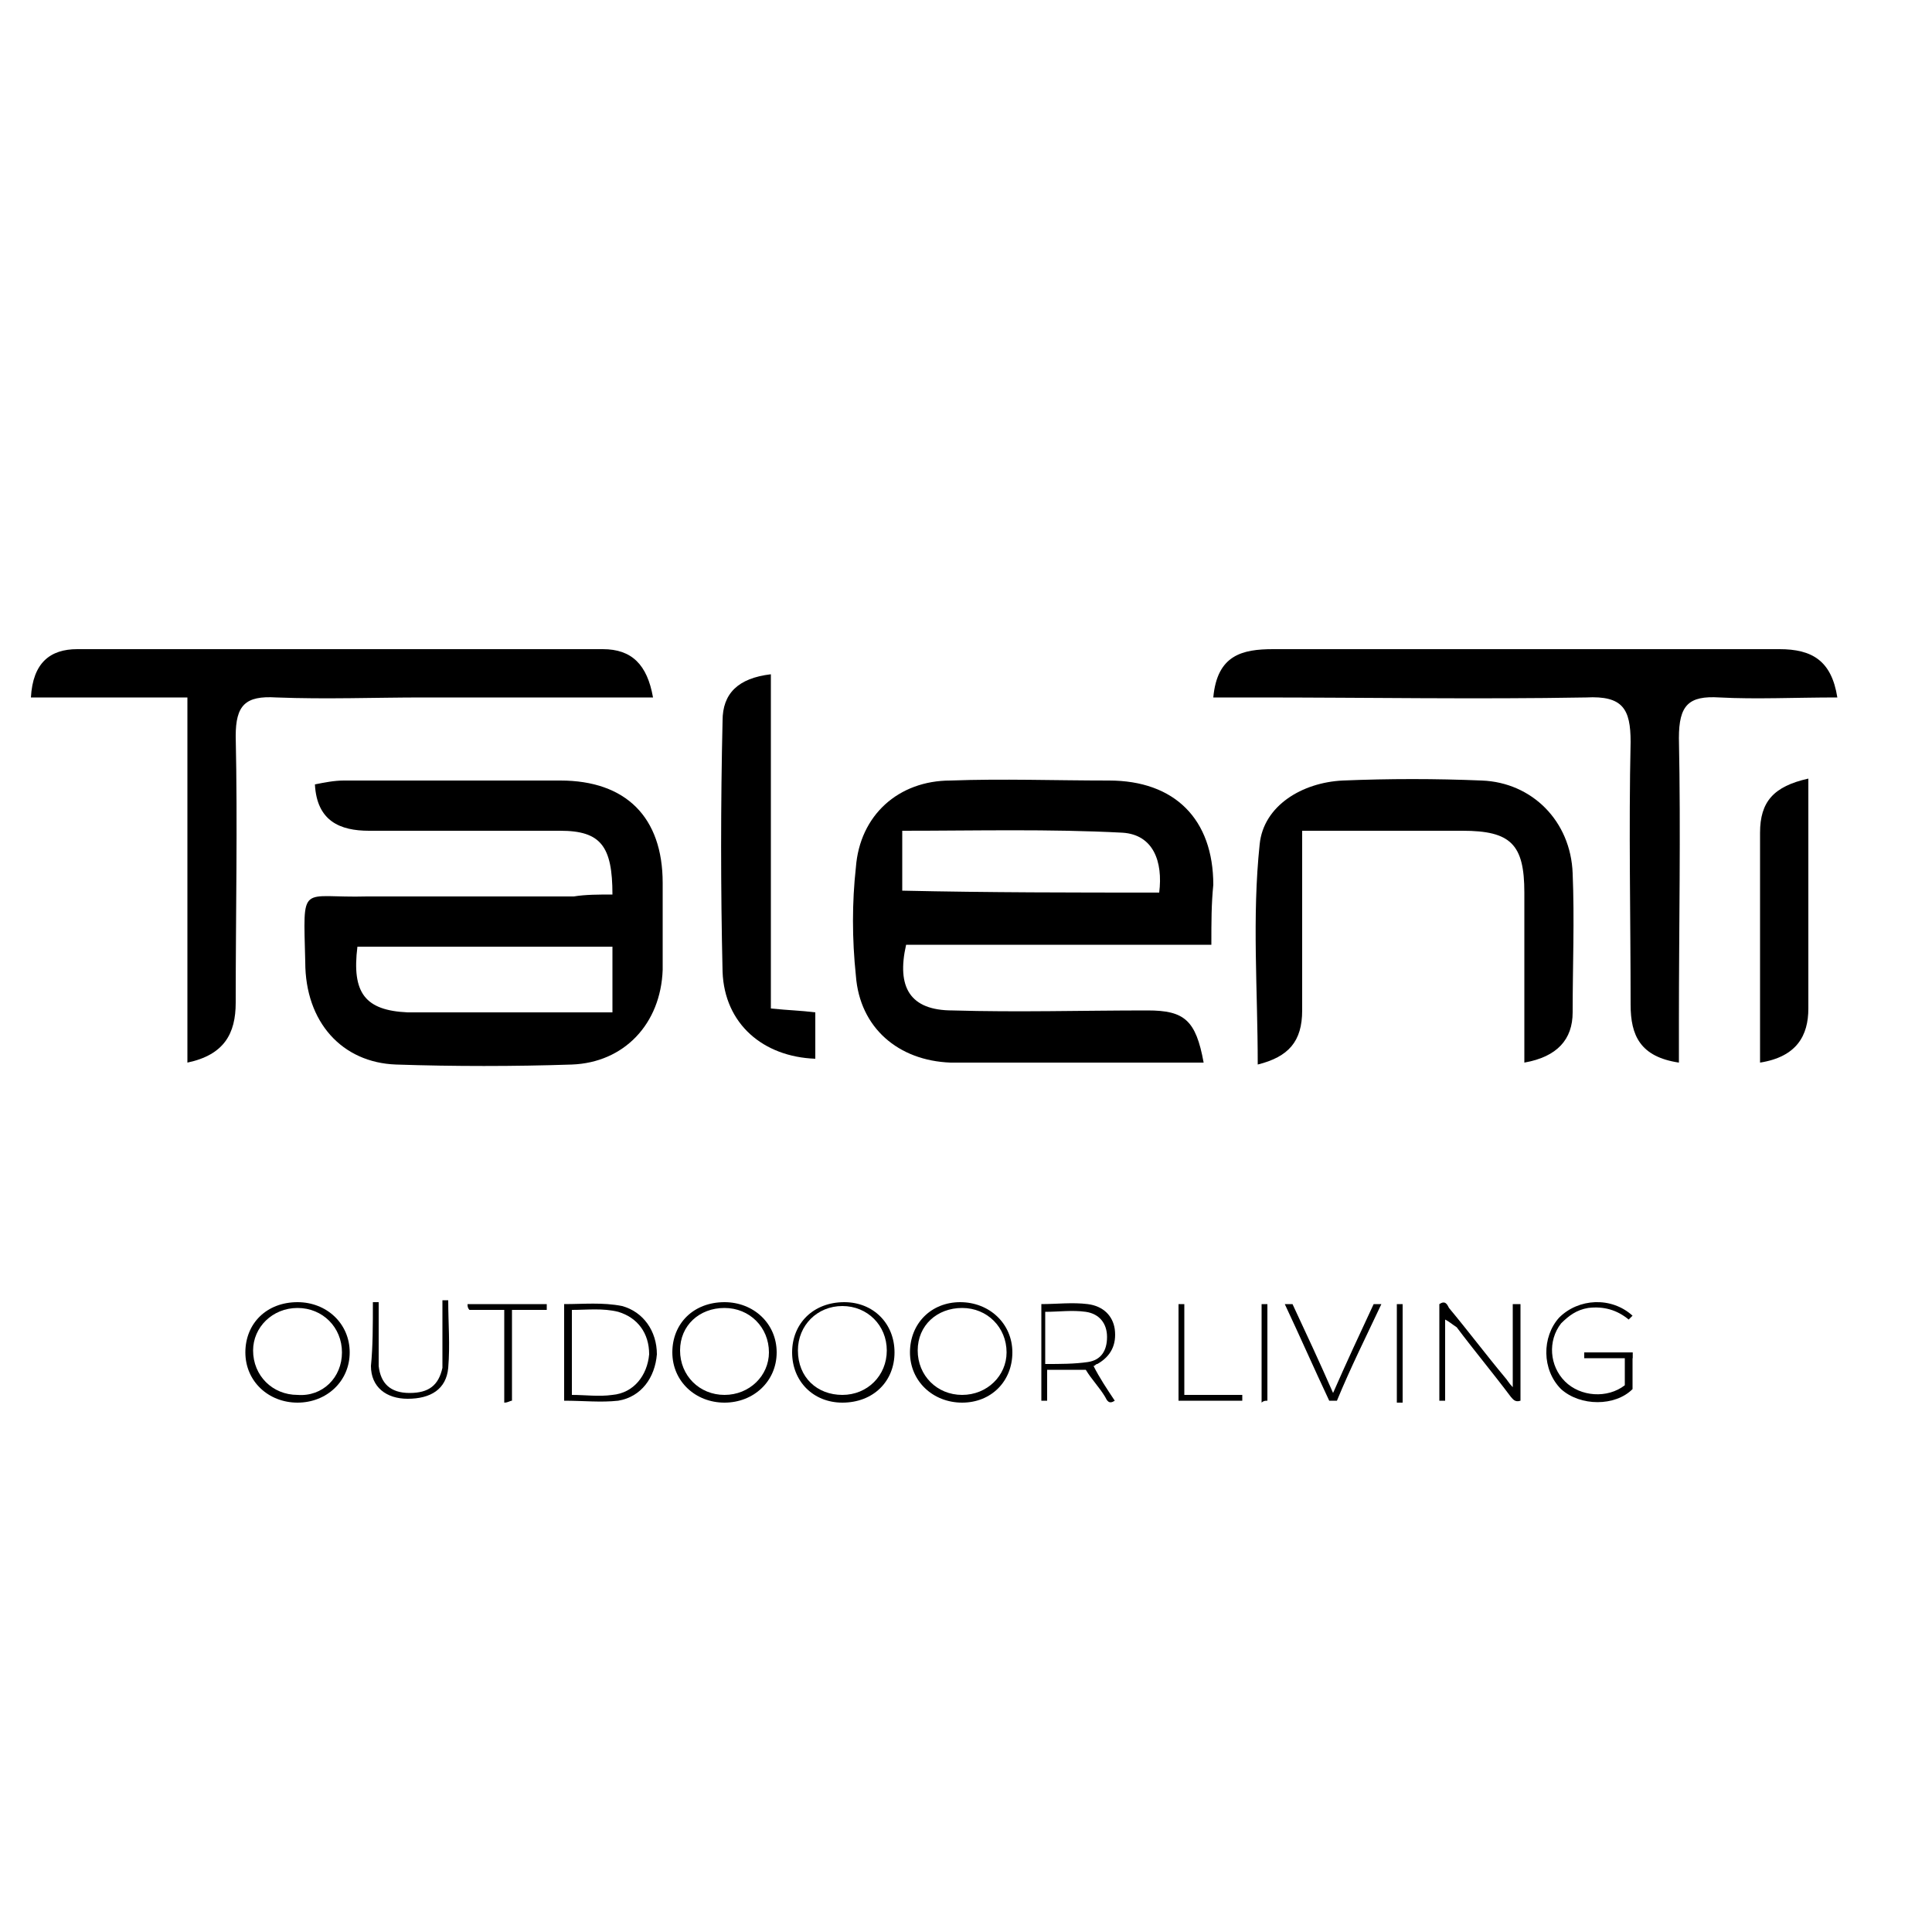<?xml version="1.0" encoding="utf-8"?>
<!-- Generator: Adobe Illustrator 26.0.1, SVG Export Plug-In . SVG Version: 6.00 Build 0)  -->
<svg version="1.1" id="Layer_1" xmlns="http://www.w3.org/2000/svg" xmlns:xlink="http://www.w3.org/1999/xlink" x="0px" y="0px"
	 width="100px" height="100px" viewBox="0 0 100 100" enable-background="new 0 0 100 100" xml:space="preserve">
<g>
	<g>
		<path d="M62.7,48.9c-5.5,0-10.6,0-15.8,0c-0.5,2.2,0.2,3.4,2.4,3.4c3.4,0.1,6.7,0,10.1,0c1.9,0,2.5,0.5,2.9,2.7c-2,0-4,0-5.9,0
			c-2.4,0-4.8,0-7.2,0c-2.7-0.1-4.7-1.8-4.9-4.5c-0.2-1.9-0.2-3.8,0-5.6c0.2-2.7,2.2-4.5,4.9-4.5c2.7-0.1,5.4,0,8.2,0
			c3.4,0,5.4,2,5.4,5.4C62.7,46.8,62.7,47.7,62.7,48.9z M60,46.2c0.2-1.6-0.3-3-1.9-3.1c-3.8-0.2-7.6-0.1-11.4-0.1
			c0,1.2,0,2.1,0,3.1C51.2,46.2,55.6,46.2,60,46.2z"/>
		<path d="M31.7,46.3c0-2.5-0.6-3.3-2.7-3.3c-3.3,0-6.6,0-9.9,0c-1.5,0-2.7-0.5-2.8-2.4c0.5-0.1,1-0.2,1.5-0.2c3.7,0,7.5,0,11.2,0
			c3.4,0,5.3,1.9,5.3,5.3c0,1.5,0,3,0,4.5c-0.1,2.8-2,4.8-4.7,4.9c-3,0.1-6.1,0.1-9.1,0c-2.8-0.1-4.7-2.2-4.7-5.3
			c-0.1-4.2-0.3-3.3,3.2-3.4c3.6,0,7.1,0,10.7,0C30.3,46.3,31,46.3,31.7,46.3z M18.5,49c-0.3,2.4,0.4,3.3,2.6,3.4c1.5,0,3,0,4.4,0
			c2.1,0,4.2,0,6.2,0c0-1.4,0-2.3,0-3.4C27.2,49,22.8,49,18.5,49z"/>
		<path d="M95.1,36.1c-2.2,0-4.2,0.1-6.1,0c-1.6-0.1-2.1,0.4-2.1,2.1c0.1,4.9,0,9.8,0,14.7c0,0.6,0,1.3,0,2.1c-2-0.3-2.5-1.4-2.5-3
			c0-4.5-0.1-9.1,0-13.6c0-1.7-0.4-2.4-2.3-2.3c-5.7,0.1-11.4,0-17.1,0c-0.7,0-1.4,0-2.2,0c0.2-2.2,1.5-2.5,3.1-2.5
			c6.9,0,13.8,0,20.8,0c1.8,0,3.6,0,5.4,0C93.8,33.6,94.8,34.2,95.1,36.1z"/>
		<path d="M33.8,36.1c-4.1,0-8,0-11.9,0c-2.5,0-5,0.1-7.6,0c-1.6-0.1-2.1,0.4-2.1,2c0.1,4.6,0,9.2,0,13.8c0,1.6-0.6,2.7-2.5,3.1
			c0-6.3,0-12.5,0-18.9c-2.8,0-5.4,0-8.1,0c0.1-1.8,1-2.5,2.4-2.5c9.1,0,18.1,0,27.2,0C32.7,33.6,33.5,34.4,33.8,36.1z"/>
		<path d="M78.9,55c0-3,0-5.9,0-8.8c0-2.5-0.7-3.2-3.2-3.2c-2.7,0-5.4,0-8.3,0c0,3.2,0,6.3,0,9.3c0,1.6-0.7,2.4-2.3,2.8
			c0-3.9-0.3-7.6,0.1-11.4c0.2-2,2.2-3.2,4.3-3.3c2.4-0.1,4.8-0.1,7.2,0c2.6,0.1,4.6,2.1,4.7,4.8c0.1,2.4,0,4.8,0,7.2
			C81.4,53.8,80.6,54.7,78.9,55z"/>
		<path d="M39.9,52.2c1,0.1,1.5,0.1,2.3,0.2c0,0.8,0,1.6,0,2.4c-2.7-0.1-4.7-1.8-4.8-4.5c-0.1-4.3-0.1-8.7,0-13
			c0-1.4,0.8-2.2,2.5-2.4C39.9,40.7,39.9,46.4,39.9,52.2z"/>
		<path d="M93.6,40.3c0,2.3,0,4.5,0,6.7c0,1.7,0,3.5,0,5.2c0,1.4-0.6,2.5-2.5,2.8c0-1.5,0-3,0-4.4c0-2.5,0-5,0-7.5
			C91.1,41.5,91.8,40.7,93.6,40.3z"/>
	</g>
</g>
<g>
	<g>
		<path d="M29.2,72.5c0-1.6,0-3.3,0-5c1,0,2-0.1,3,0.1c1.1,0.3,1.8,1.3,1.8,2.5c-0.1,1.2-0.8,2.2-2,2.4
			C31.1,72.6,30.2,72.5,29.2,72.5z M29.6,72.2c0.7,0,1.4,0.1,2.1,0c1.1-0.1,1.8-1,1.9-2.1c0-1.1-0.6-1.9-1.6-2.2
			c-0.8-0.2-1.6-0.1-2.4-0.1C29.6,69.3,29.6,70.7,29.6,72.2z"/>
		<path d="M74.8,68.3c0,1.4,0,2.8,0,4.2c-0.1,0-0.2,0-0.3,0c0-1.7,0-3.3,0-5c0.3-0.2,0.4,0,0.5,0.2c1,1.2,1.9,2.4,2.9,3.6
			c0.1,0.1,0.2,0.3,0.4,0.5c0-1.5,0-2.9,0-4.3c0.1,0,0.2,0,0.4,0c0,1.7,0,3.4,0,5c-0.3,0.1-0.4-0.1-0.5-0.2
			c-0.9-1.2-1.9-2.4-2.8-3.6C75.1,68.5,75,68.4,74.8,68.3C74.9,68.3,74.9,68.3,74.8,68.3z"/>
		<path d="M57.7,72.5c-0.3,0.2-0.4,0-0.5-0.2c-0.3-0.5-0.7-0.9-1-1.4c-0.3,0-0.7,0-1,0c-0.3,0-0.6,0-1,0c0,0.6,0,1.1,0,1.6
			c-0.1,0-0.2,0-0.3,0c0-1.7,0-3.3,0-5c0.8,0,1.6-0.1,2.4,0c0.8,0.1,1.3,0.6,1.4,1.3c0.1,0.8-0.2,1.4-0.9,1.8
			c-0.1,0-0.1,0.1-0.2,0.1C56.9,71.3,57.3,71.9,57.7,72.5z M54.1,70.6c0.8,0,1.5,0,2.2-0.1c0.7-0.1,1-0.6,1-1.3
			c0-0.7-0.4-1.2-1.1-1.3c-0.7-0.1-1.4,0-2.1,0c0,0.1,0,0.1,0,0.2C54.1,68.9,54.1,69.7,54.1,70.6z"/>
		<path d="M37.5,72.6c-1.5,0-2.7-1.1-2.7-2.6c0-1.5,1.1-2.6,2.7-2.6c1.5,0,2.7,1.1,2.7,2.6C40.2,71.5,39,72.6,37.5,72.6z M37.5,67.7
			c-1.3,0-2.3,0.9-2.3,2.2c0,1.3,1,2.3,2.3,2.3c1.3,0,2.3-1,2.3-2.2C39.8,68.7,38.8,67.7,37.5,67.7z"/>
		<path d="M15.4,72.6c-1.5,0-2.7-1.1-2.7-2.6c0-1.5,1.1-2.6,2.7-2.6c1.5,0,2.7,1.1,2.7,2.6C18.1,71.5,16.9,72.6,15.4,72.6z M17.7,70
			c0-1.3-1-2.3-2.3-2.3c-1.3,0-2.3,1-2.3,2.2c0,1.3,1,2.3,2.3,2.3C16.7,72.3,17.7,71.3,17.7,70z"/>
		<path d="M46.3,70c0,1.5-1.1,2.6-2.7,2.6c-1.5,0-2.6-1.1-2.6-2.6c0-1.5,1.1-2.6,2.7-2.6C45.2,67.4,46.3,68.5,46.3,70z M43.6,72.2
			c1.3,0,2.3-1,2.3-2.3c0-1.3-1-2.3-2.3-2.3c-1.3,0-2.3,1-2.3,2.3C41.3,71.3,42.3,72.2,43.6,72.2z"/>
		<path d="M47.1,70c0-1.5,1.1-2.6,2.6-2.6c1.5,0,2.7,1.1,2.7,2.6c0,1.5-1.1,2.6-2.6,2.6C48.3,72.6,47.1,71.5,47.1,70z M49.8,67.7
			c-1.3,0-2.3,0.9-2.3,2.2c0,1.3,1,2.3,2.3,2.3c1.3,0,2.3-1,2.3-2.2C52.1,68.7,51.1,67.7,49.8,67.7z"/>
		<path d="M84.5,68.1c-0.1,0.1-0.1,0.1-0.2,0.2c-0.6-0.5-1.3-0.7-2.1-0.6c-0.6,0.1-1,0.4-1.4,0.8c-0.7,0.9-0.6,2.2,0.2,3
			c0.8,0.8,2.2,0.9,3.1,0.2c0-0.5,0-1.1,0-1.7c0.1,0,0.2,0,0.4,0c0,0.6,0,1.2,0,1.9c-0.9,0.9-2.7,0.9-3.7,0c-1-1-1-2.7-0.1-3.7
			C81.7,67.2,83.4,67.1,84.5,68.1z"/>
		<path d="M19.3,67.4c0.1,0,0.2,0,0.3,0c0,0.3,0,0.6,0,0.9c0,0.8,0,1.6,0,2.4c0.1,0.9,0.6,1.4,1.6,1.4c1,0,1.5-0.4,1.7-1.3
			c0-0.2,0-0.4,0-0.7c0-0.9,0-1.8,0-2.8c0.1,0,0.2,0,0.3,0c0,1.2,0.1,2.3,0,3.5c-0.1,1.1-0.9,1.6-2.1,1.6c-1.1,0-1.9-0.6-1.9-1.7
			C19.3,69.7,19.3,68.6,19.3,67.4z"/>
		<path d="M69.2,72.5c-0.2,0-0.3,0-0.4,0c-0.8-1.7-1.5-3.3-2.3-5c0.2,0,0.3,0,0.4,0c0.7,1.5,1.4,3,2.1,4.6c0.7-1.6,1.4-3.1,2.1-4.6
			c0.1,0,0.2,0,0.4,0C70.7,69.2,69.9,70.8,69.2,72.5z"/>
		<path d="M24.2,67.5c1.4,0,2.7,0,4.1,0c0,0.1,0,0.2,0,0.3c-0.6,0-1.2,0-1.8,0c0,1.6,0,3.1,0,4.7c-0.1,0-0.2,0.1-0.4,0.1
			c0-1.6,0-3.1,0-4.8c-0.6,0-1.2,0-1.8,0C24.2,67.7,24.2,67.6,24.2,67.5z"/>
		<path d="M64.3,72.2c0,0.1,0,0.2,0,0.3c-1.1,0-2.2,0-3.3,0c0-1.7,0-3.3,0-5c0.1,0,0.2,0,0.3,0c0,1.6,0,3.1,0,4.7
			C62.3,72.2,63.3,72.2,64.3,72.2z"/>
		<path d="M65.3,67.5c0.1,0,0.2,0,0.3,0c0,1.7,0,3.3,0,5c-0.1,0-0.2,0-0.3,0.1C65.3,70.8,65.3,69.2,65.3,67.5z"/>
		<path d="M72.3,67.5c0.1,0,0.2,0,0.3,0c0,1.7,0,3.4,0,5.1c-0.1,0-0.2,0-0.3,0C72.3,70.8,72.3,69.2,72.3,67.5z"/>
	</g>
</g>
<g>
	<g>
		<path d="M84.5,70c0,0.1,0,0.2,0,0.3c-0.8,0-1.7,0-2.5,0c0-0.1,0-0.2,0-0.3C82.8,70,83.6,70,84.5,70z"/>
	</g>
</g>
</svg>

